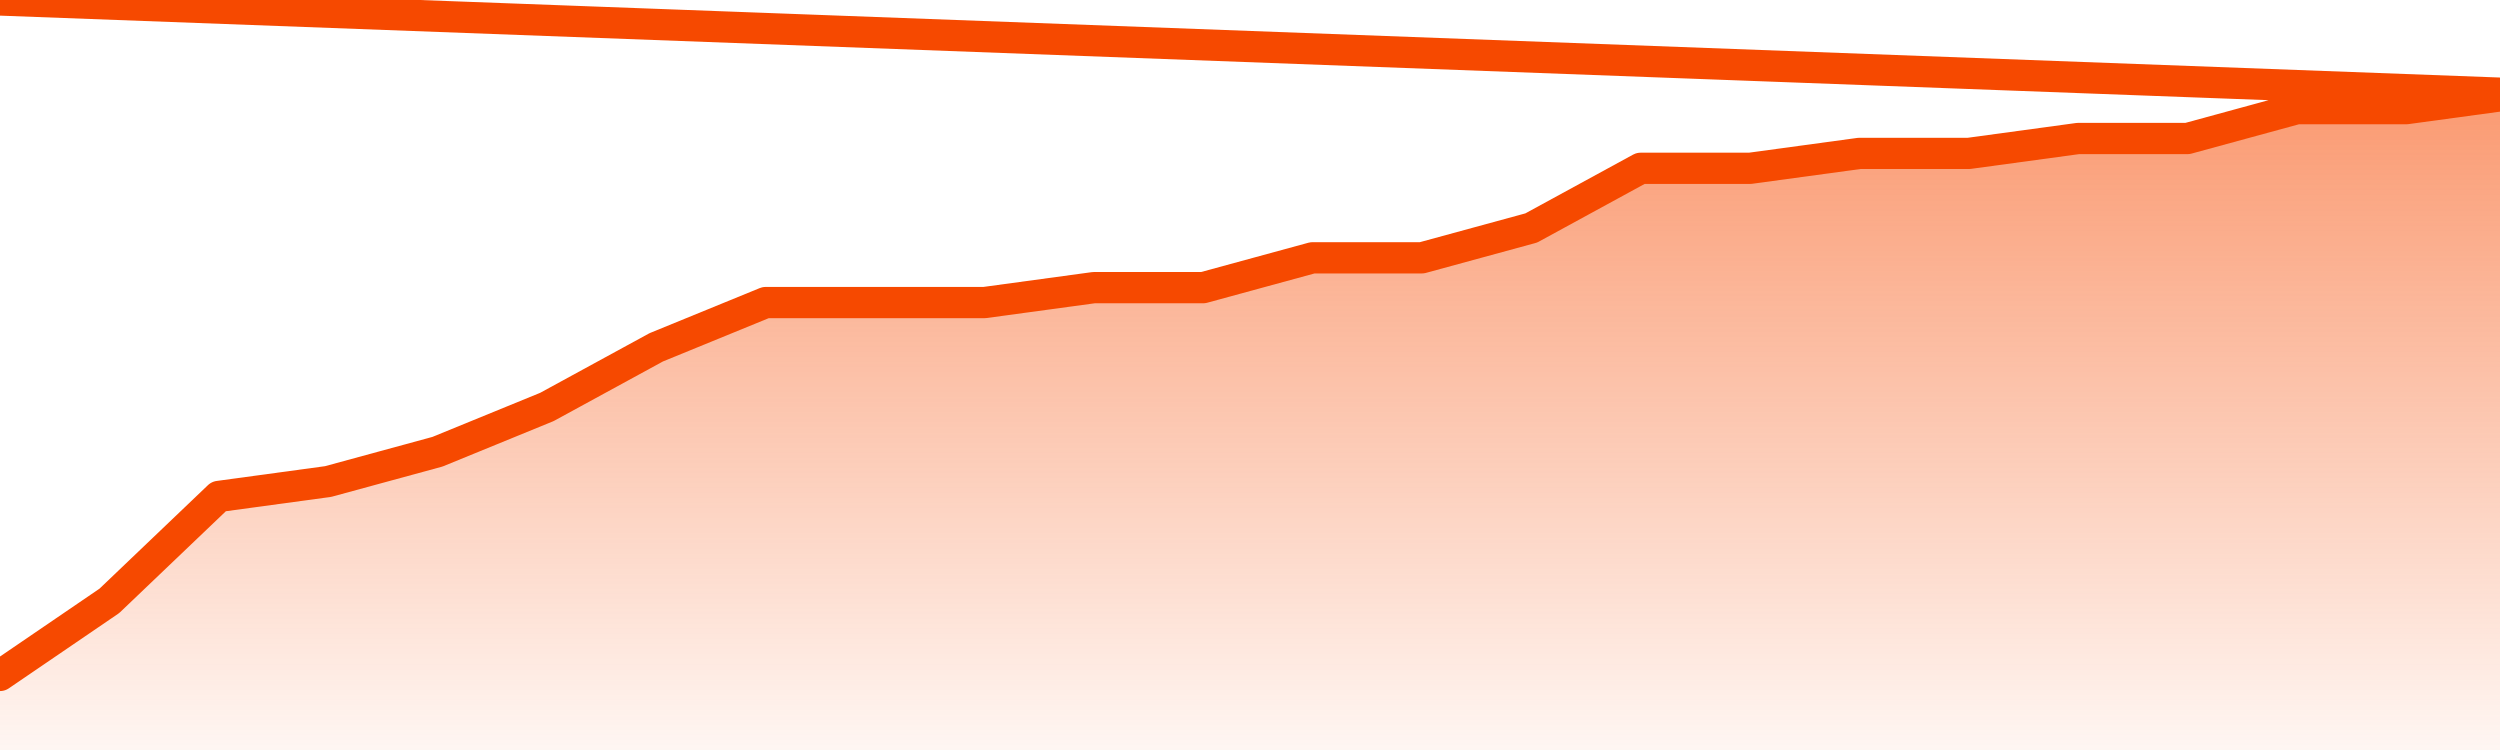      <svg
        version="1.1"
        xmlns="http://www.w3.org/2000/svg"
        width="80"
        height="24"
        viewBox="0 0 80 24">
        <defs>
          <linearGradient x1=".5" x2=".5" y2="1" id="gradient">
            <stop offset="0" stop-color="#F64900"/>
            <stop offset="1" stop-color="#f64900" stop-opacity="0"/>
          </linearGradient>
        </defs>
        <path
          fill="url(#gradient)"
          fill-opacity="0.56"
          stroke="none"
          d="M 0,26 0.0,21.614 3.5,19.227 7.0,15.886 10.5,15.409 14.0,14.455 17.5,13.023 21.0,11.114 24.5,9.682 28.0,9.682 31.5,9.682 35.0,9.205 38.5,9.205 42.0,8.25 45.5,8.25 49.0,7.295 52.5,5.386 56.0,5.386 59.5,4.909 63.0,4.909 66.5,4.432 70.0,4.432 73.5,3.477 77.0,3.477 80.5,3.0 82,26 Z"
        />
        <path
          fill="none"
          stroke="#F64900"
          stroke-width="1"
          stroke-linejoin="round"
          stroke-linecap="round"
          d="M 0.0,21.614 3.5,19.227 7.0,15.886 10.5,15.409 14.0,14.455 17.5,13.023 21.0,11.114 24.5,9.682 28.0,9.682 31.5,9.682 35.0,9.205 38.5,9.205 42.0,8.25 45.5,8.25 49.0,7.295 52.5,5.386 56.0,5.386 59.5,4.909 63.0,4.909 66.5,4.432 70.0,4.432 73.5,3.477 77.0,3.477 80.5,3.0.join(' ') }"
        />
      </svg>
